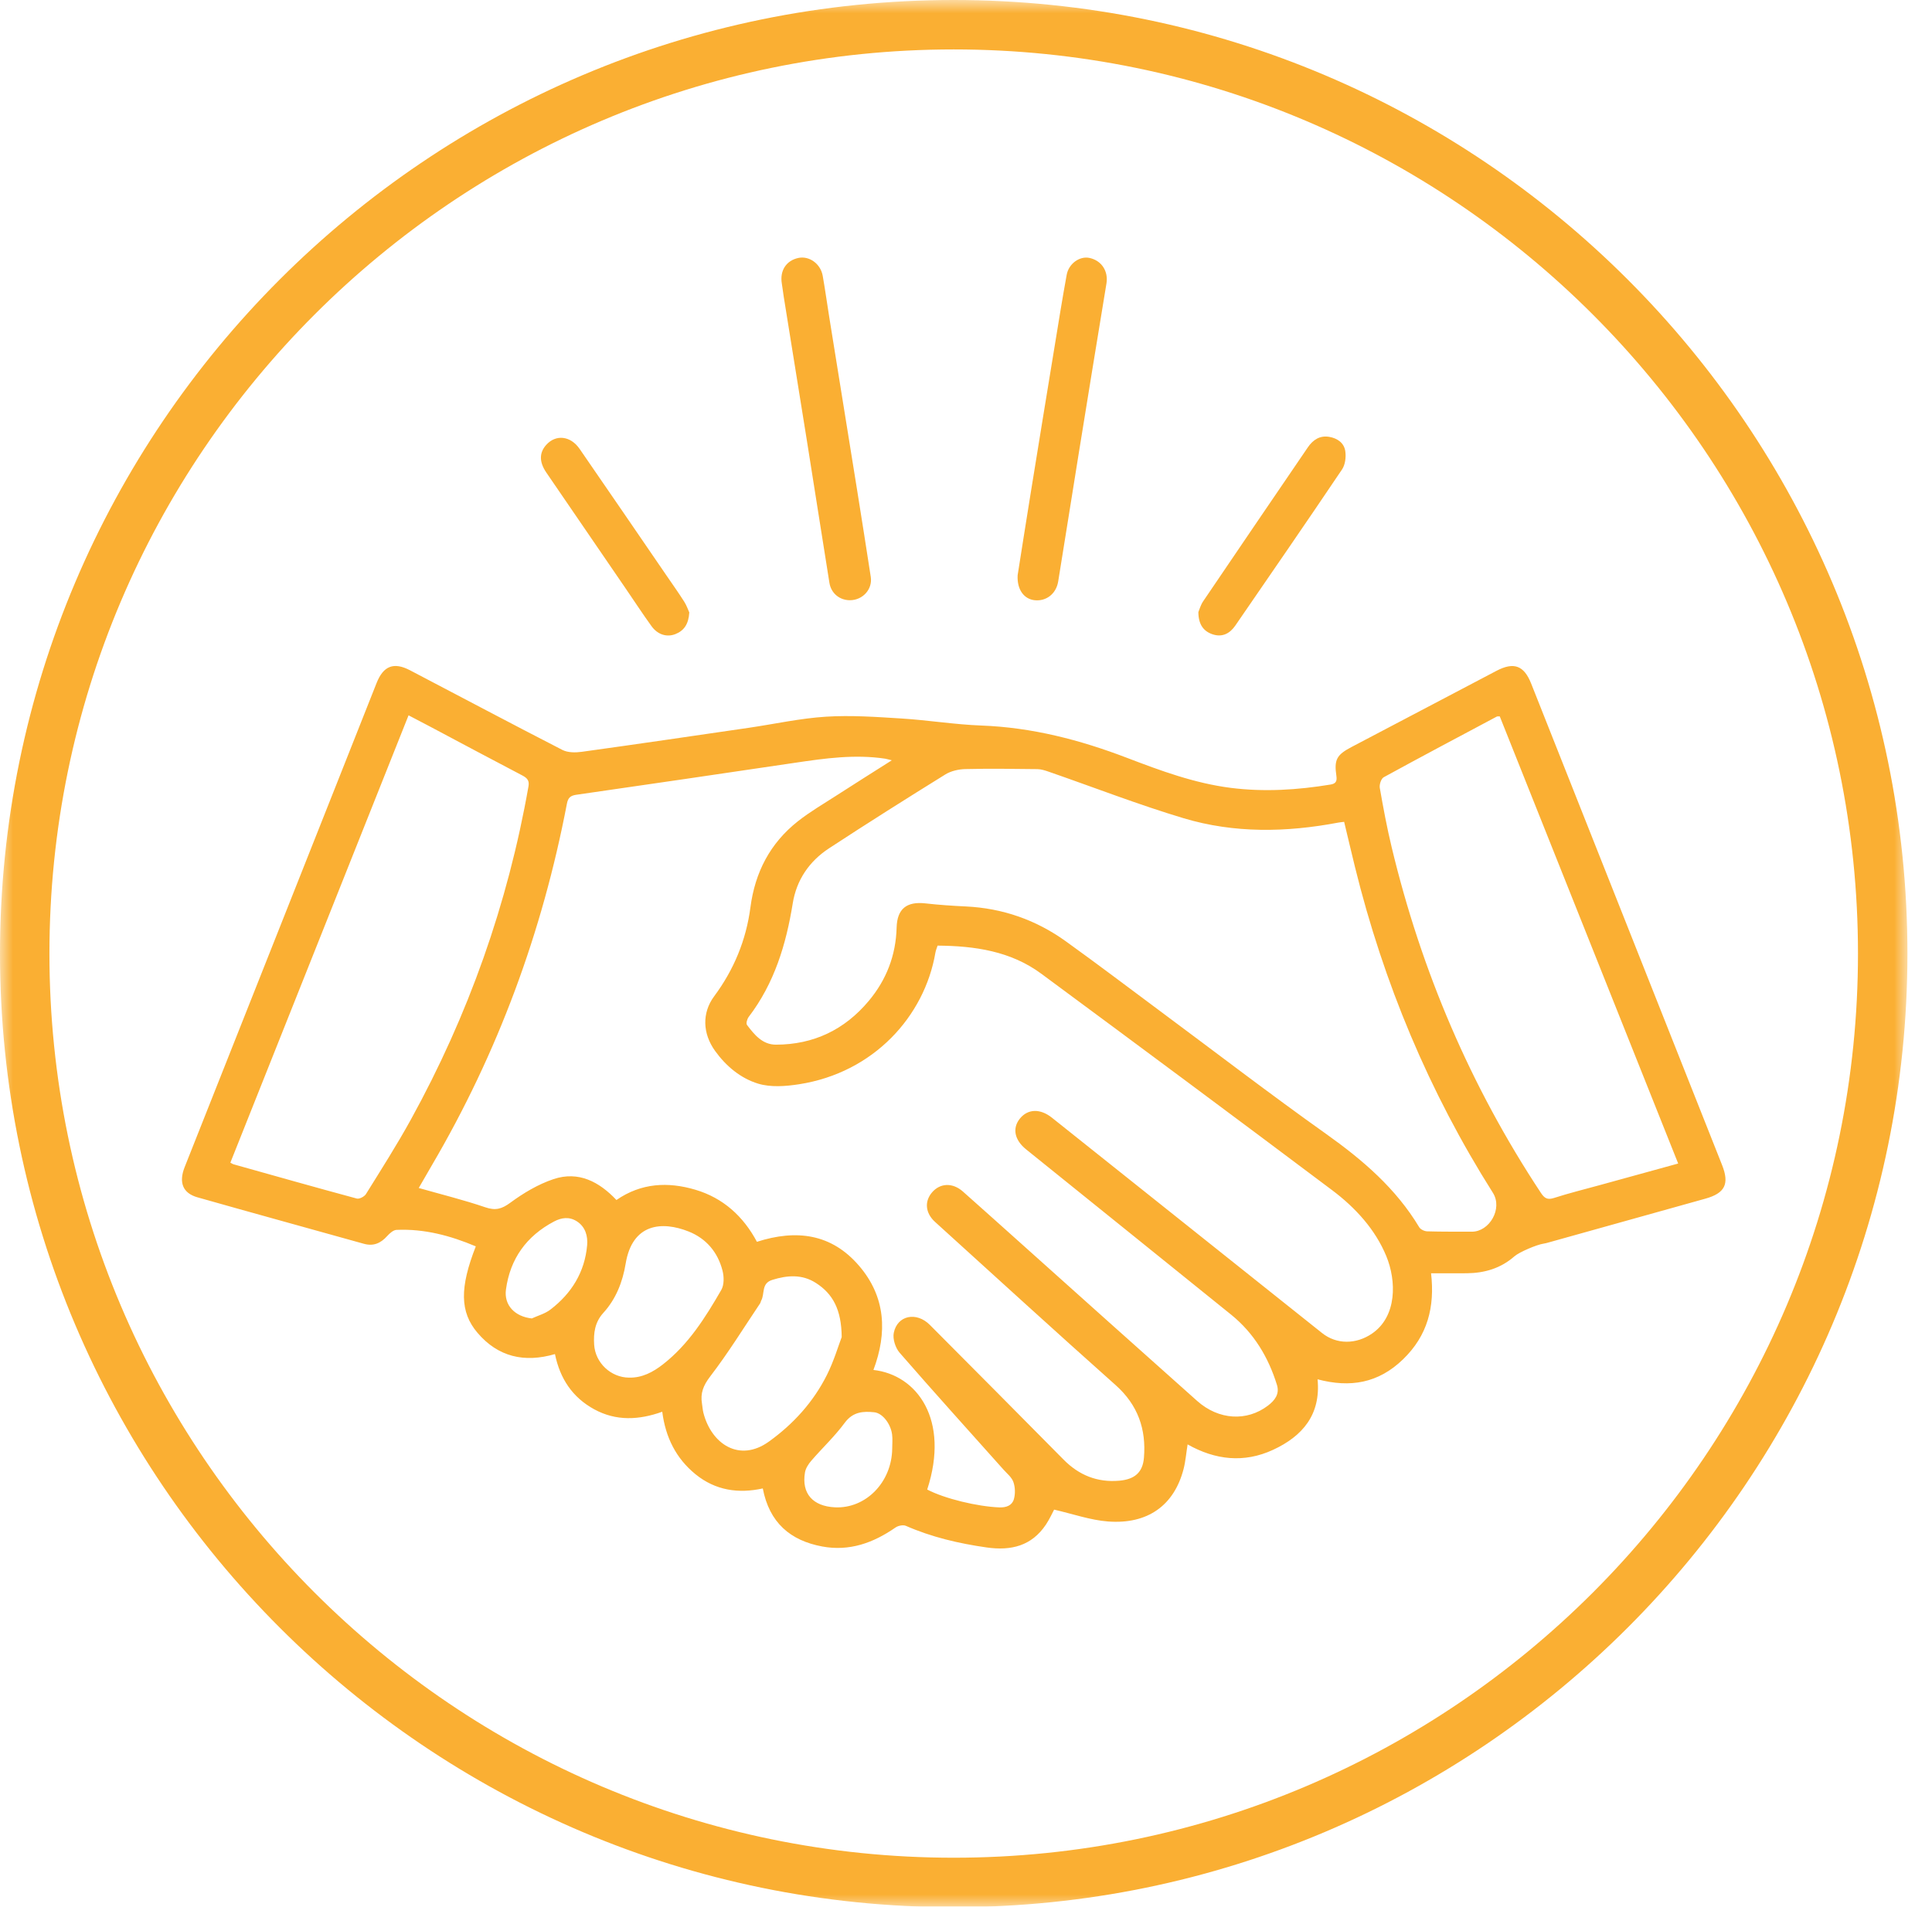 <?xml version="1.0" encoding="UTF-8"?>
<svg width="77px" height="76px" viewBox="0 0 77 76" version="1.1" xmlns="http://www.w3.org/2000/svg" xmlns:xlink="http://www.w3.org/1999/xlink">
    <!-- Generator: Sketch 59.1 (86144) - https://sketch.com/ -->
    <title>Group 14</title>
    <desc>Created with Sketch.</desc>
    <defs>
        <polygon id="path-1" points="0 0.979 76.021 0.979 76.021 77 0 77"></polygon>
    </defs>
    <g id="Page-1" stroke="none" stroke-width="1" fill="none" fill-rule="evenodd">
        <g id="Artboard" transform="translate(-60, -143)">
            <g id="Group-14" transform="translate(60, 142)">
                <path d="M24.939,24.462 C25.281,24.961 25.611,25.468 25.965,25.958 C26.212,26.301 26.58,26.411 26.922,26.274 C27.271,26.135 27.443,25.867 27.472,25.413 C27.425,25.311 27.365,25.132 27.267,24.979 C27.043,24.628 26.802,24.288 26.566,23.944 C25.412,22.259 24.259,20.572 23.099,18.891 C22.738,18.368 22.152,18.307 21.77,18.733 C21.49,19.045 21.485,19.414 21.774,19.837 C22.827,21.38 23.884,22.92 24.939,24.462" id="Fill-1" fill="#FAAF33"></path>
                <path d="M31.235,12.822 C31.542,14.73 31.852,16.638 32.156,18.547 C32.459,20.442 32.752,22.339 33.057,24.234 C33.125,24.655 33.468,24.927 33.877,24.925 C34.384,24.923 34.779,24.489 34.705,23.999 C34.528,22.845 34.345,21.692 34.161,20.539 C33.792,18.233 33.418,15.928 33.047,13.623 C32.96,13.079 32.885,12.534 32.789,11.992 C32.704,11.513 32.254,11.192 31.823,11.281 C31.335,11.383 31.073,11.788 31.16,12.304 C31.189,12.476 31.208,12.65 31.235,12.822" id="Fill-3" fill="#FAAF33"></path>
                <path d="M48.33,26.285 C48.712,26.412 49.017,26.253 49.234,25.935 C50.658,23.864 52.086,21.794 53.489,19.709 C53.614,19.522 53.65,19.225 53.618,18.994 C53.574,18.658 53.304,18.468 52.974,18.413 C52.597,18.351 52.325,18.535 52.121,18.836 C50.728,20.88 49.336,22.923 47.95,24.971 C47.849,25.121 47.8,25.308 47.761,25.399 C47.764,25.892 47.965,26.163 48.33,26.285" id="Fill-5" fill="#FAAF33"></path>
                <g id="Group-9" transform="translate(0, 0.021)">
                    <mask id="mask-2" fill="white">
                        <use xlink:href="#path-1"></use>
                    </mask>
                    <g id="Clip-8"></g>
                    <path d="M1.97,38.989 C1.97,19.116 18.138,2.949 38.01,2.949 C57.883,2.949 74.05,19.116 74.05,38.989 C74.05,58.862 57.883,75.029 38.01,75.029 C18.138,75.029 1.97,58.862 1.97,38.989 M76.021,38.989 C76.021,18.03 58.97,0.979 38.01,0.979 C17.051,0.979 0,18.03 0,38.989 C0,59.948 17.051,77 38.01,77 C58.97,77 76.021,59.948 76.021,38.989" id="Fill-7" fill="#FAAF33" mask="url(#mask-2)"></path>
                </g>
                <path d="M34.811,55.607 C35.368,54.119 35.303,52.696 34.238,51.455 C33.139,50.174 31.742,49.995 30.167,50.499 C29.626,49.483 28.821,48.751 27.712,48.423 C26.625,48.102 25.56,48.149 24.568,48.833 C23.887,48.111 23.06,47.664 22.057,48.002 C21.446,48.207 20.863,48.556 20.34,48.94 C19.995,49.195 19.746,49.262 19.337,49.122 C18.478,48.829 17.592,48.611 16.689,48.354 C16.839,48.095 17.022,47.774 17.208,47.456 C19.843,42.966 21.615,38.153 22.592,33.046 C22.639,32.799 22.729,32.715 22.97,32.68 C25.882,32.261 28.794,31.834 31.705,31.402 C32.89,31.226 34.075,31.061 35.275,31.241 C35.335,31.251 35.394,31.27 35.543,31.306 C34.762,31.802 34.05,32.249 33.344,32.705 C32.825,33.04 32.287,33.354 31.802,33.735 C30.695,34.608 30.092,35.767 29.908,37.169 C29.738,38.469 29.251,39.652 28.463,40.712 C27.972,41.374 27.999,42.196 28.5,42.891 C28.937,43.498 29.518,43.981 30.209,44.193 C30.712,44.348 31.311,44.302 31.846,44.219 C34.822,43.757 36.847,41.508 37.28,38.977 C37.295,38.887 37.333,38.8 37.367,38.693 C38.853,38.705 40.282,38.912 41.502,39.814 C45.375,42.677 49.243,45.549 53.093,48.442 C54.016,49.135 54.812,50.003 55.251,51.07 C55.656,52.051 55.687,53.474 54.677,54.161 C54.053,54.585 53.277,54.603 52.69,54.135 C49.1,51.276 45.512,48.414 41.924,45.552 C41.457,45.179 40.959,45.195 40.642,45.595 C40.341,45.976 40.431,46.44 40.896,46.815 C43.62,49.014 46.348,51.205 49.07,53.406 C49.975,54.14 50.552,55.099 50.893,56.204 C51.007,56.571 50.801,56.826 50.532,57.031 C49.691,57.669 48.571,57.605 47.715,56.844 C45.36,54.749 43.014,52.642 40.665,50.539 C39.902,49.857 39.14,49.172 38.374,48.493 C37.969,48.136 37.476,48.153 37.153,48.522 C36.839,48.88 36.874,49.351 37.266,49.706 C39.662,51.879 42.048,54.061 44.463,56.211 C45.351,57.002 45.687,57.969 45.592,59.108 C45.542,59.704 45.21,59.969 44.607,60.022 C43.73,60.098 43.001,59.801 42.387,59.179 C40.615,57.387 38.839,55.597 37.059,53.811 C36.525,53.274 35.763,53.428 35.622,54.127 C35.572,54.37 35.687,54.728 35.855,54.921 C37.216,56.487 38.608,58.026 39.99,59.575 C40.132,59.735 40.323,59.884 40.389,60.075 C40.462,60.283 40.469,60.547 40.408,60.76 C40.336,61.008 40.108,61.097 39.828,61.086 C38.961,61.052 37.652,60.74 36.954,60.374 C37.86,57.593 36.556,55.804 34.811,55.607 M35.559,58.746 C35.542,60.084 34.504,61.144 33.274,61.083 C32.39,61.039 31.941,60.529 32.082,59.694 C32.11,59.525 32.223,59.354 32.339,59.22 C32.778,58.712 33.273,58.249 33.669,57.711 C33.993,57.274 34.4,57.247 34.845,57.294 C35.177,57.33 35.502,57.76 35.555,58.183 C35.579,58.368 35.559,58.558 35.559,58.746 M30.647,58.461 C29.467,59.311 28.348,58.555 28.033,57.311 C28.003,57.194 27.999,57.071 27.978,56.952 C27.907,56.534 28.031,56.224 28.305,55.866 C29.02,54.935 29.638,53.931 30.293,52.955 C30.315,52.922 30.318,52.878 30.337,52.843 C30.489,52.573 30.331,52.157 30.777,52.018 C31.382,51.829 31.969,51.786 32.52,52.141 C33.187,52.57 33.536,53.191 33.546,54.296 C33.418,54.629 33.237,55.247 32.954,55.812 C32.415,56.886 31.619,57.762 30.647,58.461 M26.425,55.382 C26.026,55.693 25.592,55.927 25.065,55.913 C24.353,55.907 23.728,55.333 23.68,54.602 C23.651,54.143 23.705,53.706 24.048,53.33 C24.55,52.78 24.816,52.095 24.935,51.373 C25.201,49.758 26.385,49.667 27.447,50.089 C28.148,50.369 28.608,50.915 28.795,51.645 C28.858,51.887 28.864,52.215 28.747,52.418 C28.115,53.513 27.443,54.587 26.425,55.382 M23.401,50.63 C23.309,51.7 22.782,52.556 21.935,53.202 C21.723,53.365 21.444,53.44 21.195,53.554 C20.522,53.481 20.08,53.028 20.165,52.401 C20.331,51.175 20.982,50.272 22.077,49.692 C22.376,49.534 22.685,49.487 22.992,49.684 C23.34,49.907 23.43,50.284 23.401,50.63 M14.584,48.598 C14.522,48.698 14.322,48.802 14.22,48.775 C12.577,48.332 10.938,47.867 9.298,47.407 C9.274,47.399 9.251,47.382 9.181,47.345 C11.546,41.406 13.906,35.482 16.283,29.513 C16.598,29.679 16.891,29.831 17.183,29.985 C18.393,30.628 19.602,31.275 20.817,31.91 C21.008,32.011 21.104,32.111 21.063,32.343 C20.238,37.034 18.669,41.462 16.373,45.631 C15.816,46.642 15.194,47.617 14.584,48.598 M37.675,31.871 C37.901,31.731 38.205,31.662 38.474,31.656 C39.43,31.633 40.388,31.646 41.344,31.658 C41.5,31.66 41.66,31.713 41.809,31.765 C43.598,32.385 45.367,33.074 47.179,33.617 C49.198,34.221 51.269,34.181 53.334,33.79 C53.398,33.777 53.463,33.773 53.571,33.759 C53.716,34.364 53.856,34.961 54.002,35.556 C55.141,40.179 56.955,44.522 59.499,48.545 C59.9,49.178 59.362,50.099 58.659,50.096 C58.066,50.093 57.472,50.1 56.879,50.082 C56.77,50.079 56.616,50.006 56.563,49.918 C55.635,48.371 54.313,47.239 52.859,46.204 C50.622,44.614 48.444,42.942 46.241,41.306 C44.988,40.375 43.745,39.431 42.477,38.52 C41.293,37.669 39.963,37.203 38.499,37.132 C37.96,37.106 37.422,37.071 36.888,37.01 C36.141,36.925 35.755,37.219 35.735,37.976 C35.705,39.082 35.328,40.054 34.626,40.895 C33.666,42.044 32.425,42.641 30.923,42.641 C30.387,42.641 30.064,42.243 29.771,41.854 C29.727,41.796 29.777,41.619 29.837,41.538 C30.862,40.196 31.331,38.646 31.595,37.007 C31.746,36.072 32.257,35.328 33.042,34.814 C34.573,33.811 36.121,32.835 37.675,31.871 M55.147,31.982 C56.642,31.163 58.15,30.365 59.655,29.563 C59.675,29.552 59.706,29.559 59.773,29.555 C62.135,35.477 64.502,41.41 66.884,47.379 C65.819,47.672 64.787,47.956 63.754,48.241 C63.146,48.408 62.534,48.559 61.934,48.752 C61.675,48.835 61.557,48.766 61.416,48.554 C58.613,44.314 56.65,39.712 55.466,34.775 C55.278,33.993 55.13,33.2 54.992,32.408 C54.968,32.275 55.044,32.039 55.147,31.982 M41.685,61.772 C41.832,61.552 41.941,61.307 42.012,61.175 C42.757,61.345 43.449,61.592 44.157,61.647 C45.743,61.769 46.797,61.003 47.171,59.558 C47.25,59.251 47.275,58.929 47.332,58.575 C48.435,59.197 49.578,59.327 50.734,58.793 C51.914,58.248 52.647,57.388 52.512,55.98 C53.812,56.325 54.936,56.137 55.921,55.181 C56.895,54.238 57.191,53.1 57.035,51.754 C57.572,51.754 58.016,51.758 58.459,51.753 C59.167,51.746 59.812,51.557 60.355,51.08 C60.55,50.908 61.255,50.609 61.521,50.572 C61.586,50.563 61.652,50.545 61.717,50.526 C63.799,49.945 65.881,49.362 67.963,48.781 C68.748,48.563 68.934,48.196 68.633,47.438 C66.098,41.042 63.563,34.647 61.026,28.251 C60.739,27.525 60.336,27.376 59.641,27.74 C57.713,28.752 55.786,29.765 53.859,30.78 C53.271,31.09 53.166,31.282 53.263,31.937 C53.294,32.147 53.229,32.239 53.033,32.272 C51.711,32.49 50.388,32.574 49.052,32.405 C47.612,32.222 46.259,31.722 44.921,31.21 C43.04,30.49 41.128,29.995 39.105,29.92 C38.044,29.88 36.991,29.706 35.931,29.64 C34.927,29.577 33.916,29.505 32.916,29.568 C31.888,29.633 30.871,29.86 29.847,30.01 C27.627,30.334 25.409,30.66 23.186,30.968 C22.935,31.003 22.63,31.003 22.415,30.893 C20.383,29.85 18.366,28.777 16.341,27.718 C15.695,27.38 15.282,27.54 15.011,28.22 C14.481,29.553 13.955,30.888 13.426,32.222 C11.404,37.32 9.381,42.419 7.361,47.518 C7.117,48.131 7.282,48.56 7.87,48.726 C10.077,49.353 12.289,49.959 14.498,50.577 C14.885,50.686 15.172,50.557 15.43,50.271 C15.529,50.162 15.674,50.03 15.803,50.024 C16.911,49.975 17.953,50.254 18.963,50.681 C18.32,52.322 18.324,53.297 19.031,54.127 C19.848,55.086 20.894,55.331 22.118,54.975 C22.318,55.955 22.818,56.705 23.687,57.178 C24.558,57.651 25.461,57.607 26.394,57.273 C26.525,58.295 26.942,59.131 27.72,59.765 C28.513,60.41 29.429,60.544 30.401,60.33 C30.662,61.695 31.499,62.407 32.768,62.644 C33.852,62.846 34.807,62.502 35.69,61.888 C35.796,61.814 35.995,61.773 36.104,61.821 C37.135,62.273 38.213,62.524 39.325,62.683 C40.298,62.821 41.114,62.624 41.685,61.772" id="Fill-10" fill="#FAAF33"></path>
                <path d="M41.235,24.925 C41.697,24.975 42.093,24.671 42.174,24.179 C42.455,22.457 42.724,20.734 43.003,19.012 C43.365,16.774 43.728,14.535 44.098,12.298 C44.178,11.809 43.903,11.381 43.414,11.28 C43.031,11.202 42.595,11.504 42.513,11.954 C42.339,12.904 42.187,13.858 42.031,14.811 C41.712,16.757 41.393,18.704 41.079,20.651 C40.896,21.777 40.721,22.904 40.558,23.931 C40.529,24.507 40.814,24.879 41.235,24.925" id="Fill-12" fill="#FAAF33"></path>
            </g>
        </g>
    </g>
</svg>